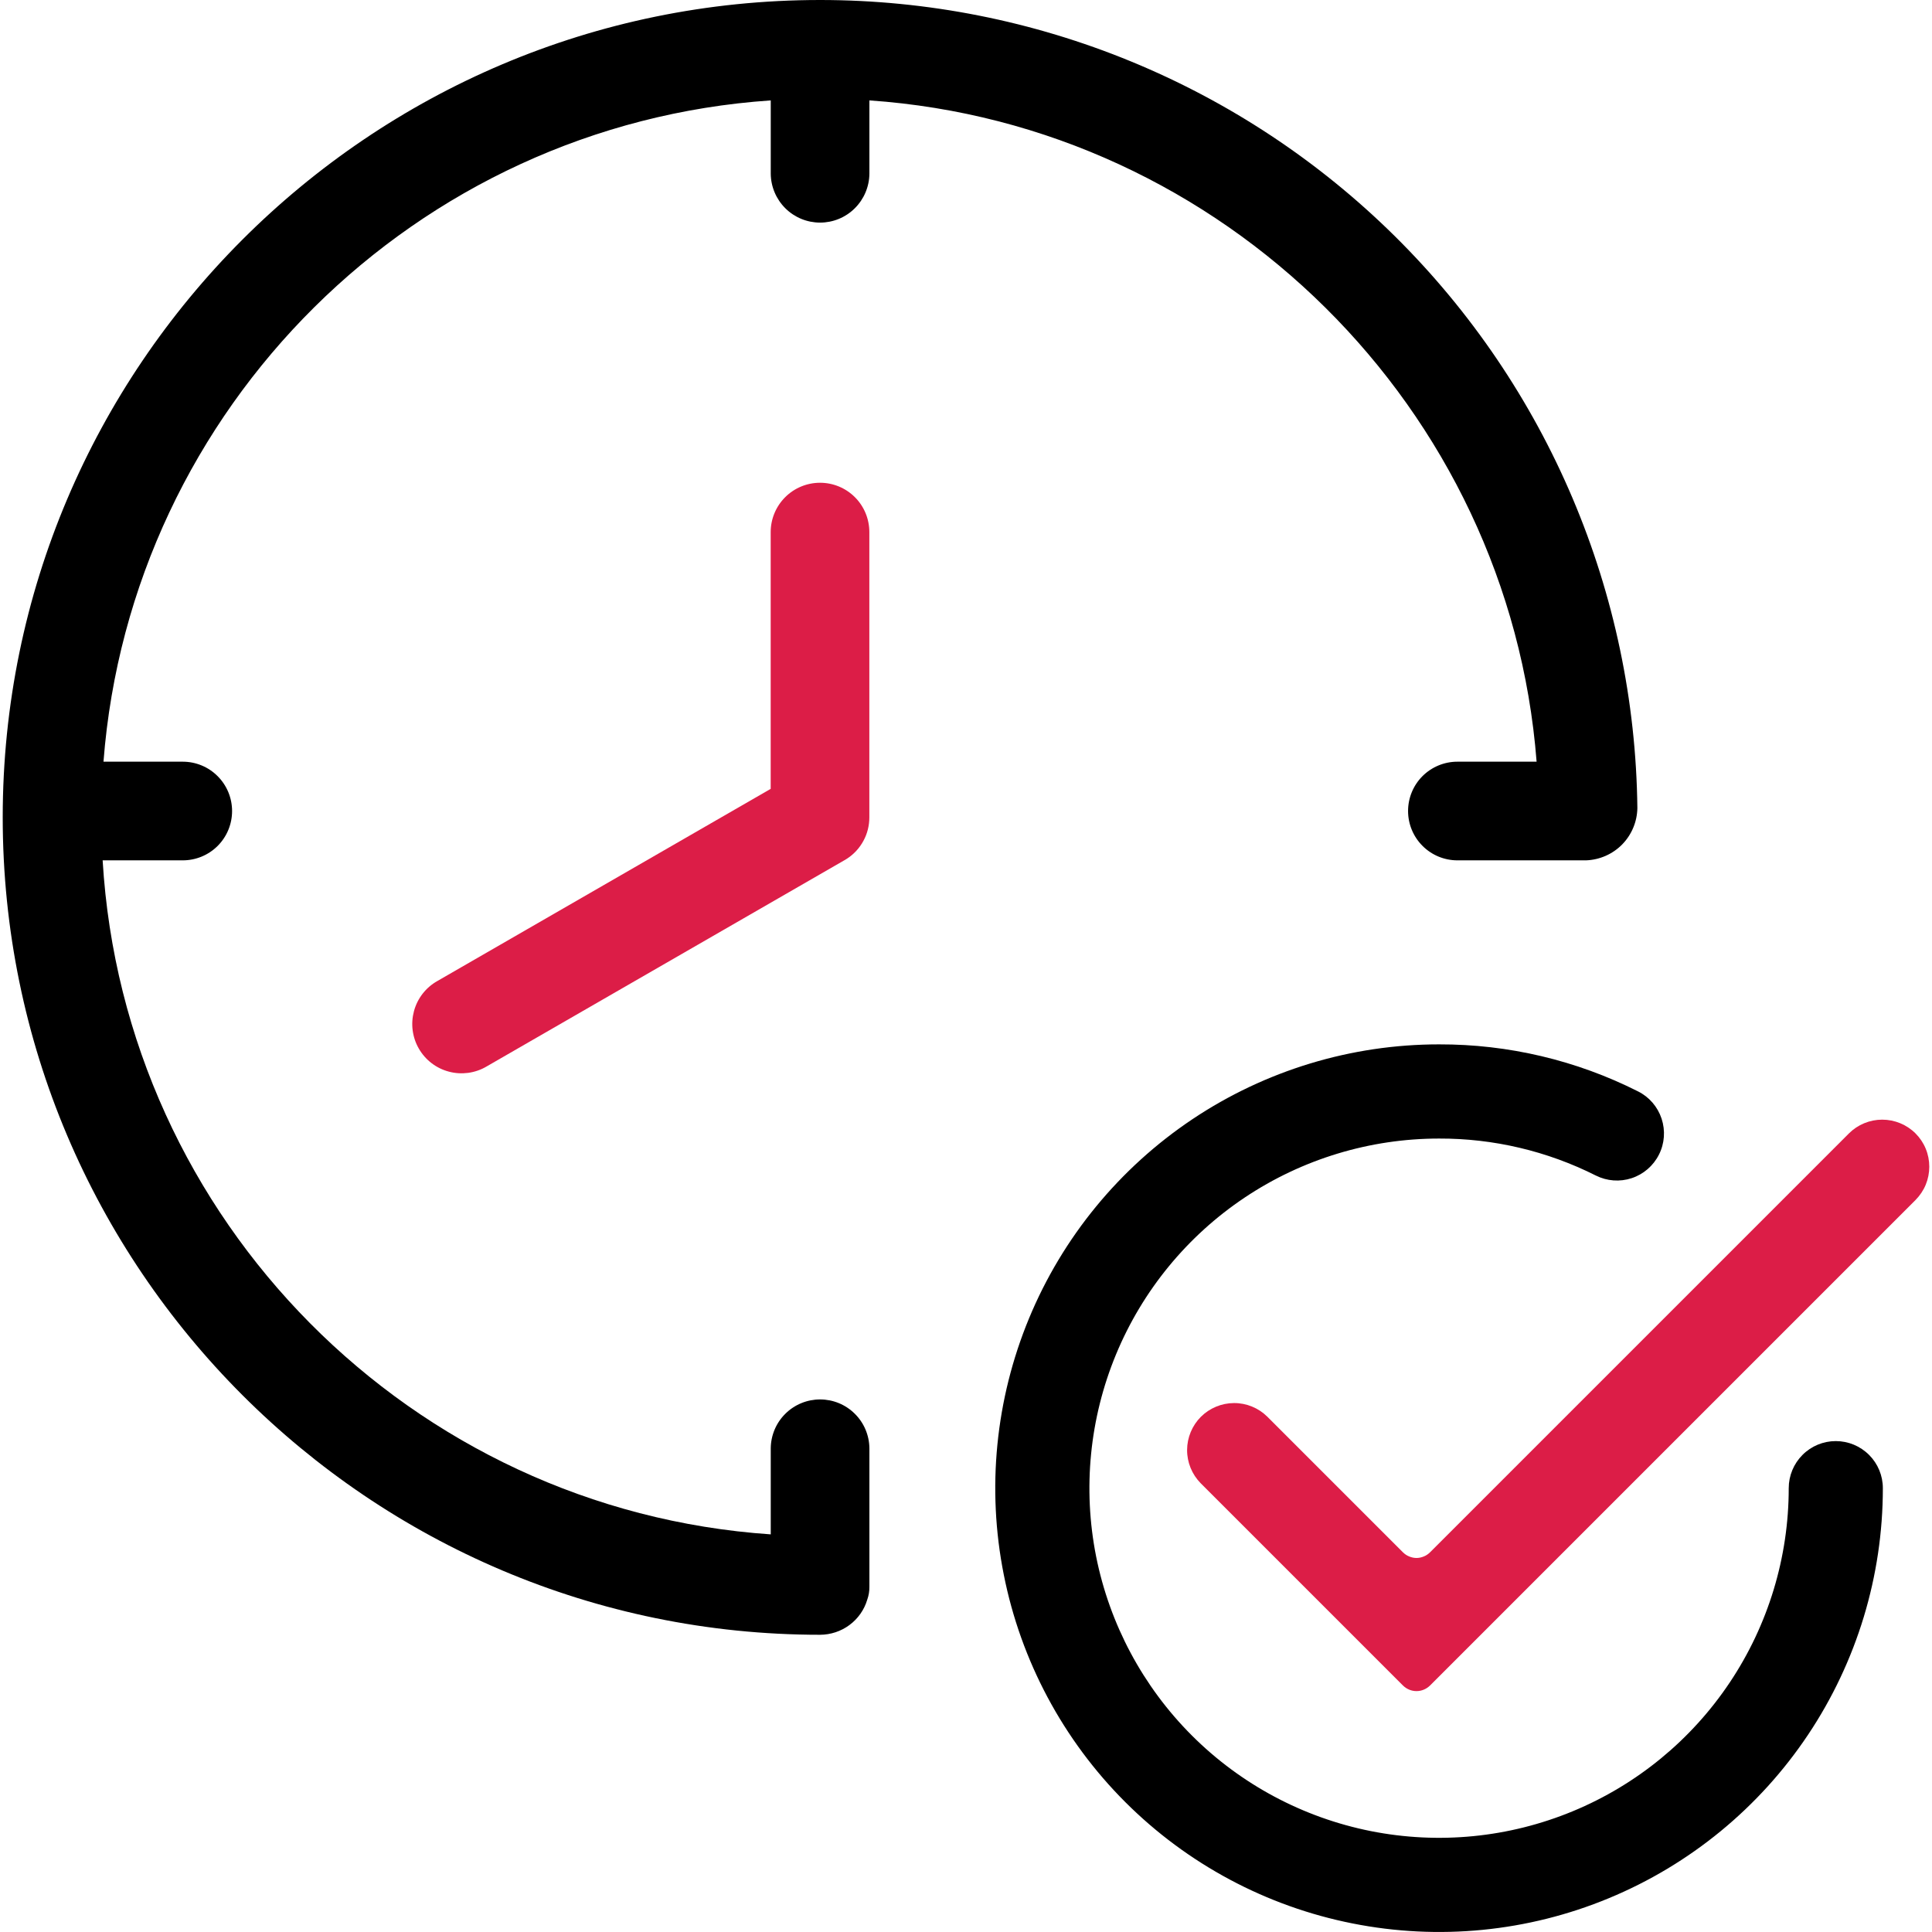 <?xml version="1.0" encoding="UTF-8"?> <svg xmlns="http://www.w3.org/2000/svg" width="32" height="32" viewBox="0 0 32 32" fill="none"><g clip-path="url(#clip0_872_3291)"><path d="M31.727 18.773C31.581 18.627 31.382 18.545 31.175 18.545C30.969 18.545 30.77 18.627 30.624 18.773L23.685 25.712C23.655 25.741 23.621 25.765 23.582 25.78C23.544 25.796 23.503 25.805 23.462 25.805C23.42 25.805 23.379 25.796 23.341 25.78C23.302 25.765 23.268 25.741 23.238 25.712L20.989 23.463C20.842 23.319 20.645 23.238 20.439 23.239C20.233 23.24 20.036 23.322 19.89 23.467C19.745 23.613 19.663 23.81 19.662 24.015C19.661 24.221 19.742 24.419 19.886 24.566L23.238 27.918C23.268 27.947 23.302 27.97 23.341 27.986C23.379 28.002 23.42 28.01 23.462 28.01C23.503 28.01 23.544 28.002 23.582 27.986C23.621 27.97 23.655 27.947 23.685 27.918L31.727 19.876C31.799 19.803 31.857 19.717 31.896 19.623C31.935 19.528 31.955 19.427 31.955 19.324C31.955 19.222 31.935 19.12 31.896 19.026C31.857 18.931 31.799 18.845 31.727 18.773Z" fill="#DC1D47"></path><path d="M30.406 23.869C30.2 23.869 30.001 23.951 29.855 24.098C29.709 24.244 29.627 24.442 29.627 24.649C29.627 25.794 29.287 26.914 28.651 27.866C28.014 28.819 27.11 29.561 26.052 29.999C24.993 30.438 23.829 30.552 22.706 30.329C21.582 30.105 20.55 29.554 19.74 28.744C18.93 27.934 18.379 26.902 18.155 25.779C17.932 24.655 18.047 23.491 18.485 22.433C18.923 21.375 19.666 20.47 20.618 19.834C21.57 19.198 22.69 18.858 23.835 18.858C24.737 18.855 25.626 19.065 26.431 19.47C26.616 19.563 26.83 19.579 27.026 19.514C27.223 19.449 27.385 19.308 27.478 19.123C27.571 18.939 27.586 18.725 27.521 18.528C27.456 18.332 27.316 18.169 27.131 18.077C26.109 17.561 24.98 17.295 23.835 17.298C22.381 17.298 20.96 17.729 19.751 18.537C18.543 19.345 17.6 20.493 17.044 21.836C16.488 23.179 16.342 24.657 16.626 26.083C16.909 27.509 17.609 28.819 18.637 29.847C19.665 30.875 20.975 31.575 22.401 31.858C23.827 32.142 25.305 31.997 26.648 31.44C27.991 30.884 29.139 29.942 29.947 28.733C30.755 27.524 31.186 26.103 31.186 24.649C31.186 24.442 31.104 24.244 30.958 24.098C30.811 23.951 30.613 23.869 30.406 23.869Z" fill="black"></path><path d="M25.451 12.616H24.139C23.922 12.616 23.715 12.702 23.561 12.855C23.408 13.008 23.322 13.216 23.322 13.433C23.322 13.649 23.408 13.857 23.561 14.01C23.715 14.164 23.922 14.25 24.139 14.25H26.272C26.497 14.241 26.711 14.147 26.869 13.986C27.026 13.825 27.116 13.61 27.12 13.384C27.08 9.821 25.636 6.417 23.102 3.911C20.567 1.405 17.147 6.53841e-05 13.583 0C6.118 0 0.045 6.073 0.045 13.538C0.045 21.003 6.118 27.077 13.583 27.077C13.758 27.076 13.929 27.02 14.069 26.916C14.21 26.812 14.314 26.665 14.364 26.497C14.389 26.427 14.401 26.354 14.4 26.28V23.989C14.398 23.773 14.311 23.567 14.158 23.416C14.005 23.264 13.799 23.179 13.583 23.179C13.368 23.179 13.161 23.264 13.008 23.416C12.855 23.567 12.768 23.773 12.766 23.989V25.414C6.817 25.009 2.054 20.213 1.7 14.25H3.027C3.244 14.25 3.452 14.164 3.605 14.011C3.758 13.858 3.844 13.65 3.844 13.433C3.844 13.217 3.758 13.009 3.605 12.856C3.452 12.702 3.244 12.616 3.027 12.616H1.714C2.166 6.75 6.887 2.062 12.766 1.663V2.877C12.768 3.092 12.855 3.298 13.008 3.45C13.161 3.602 13.368 3.687 13.583 3.687C13.799 3.687 14.005 3.602 14.158 3.45C14.311 3.298 14.398 3.092 14.4 2.877V1.663C20.256 2.065 24.998 6.762 25.451 12.616Z" fill="black"></path><path d="M13.582 7.996C13.366 7.996 13.158 8.082 13.005 8.235C12.852 8.388 12.765 8.596 12.765 8.813V13.066L7.242 16.25C7.148 16.303 7.066 16.374 7 16.459C6.934 16.544 6.885 16.642 6.857 16.746C6.829 16.85 6.821 16.958 6.835 17.065C6.849 17.172 6.883 17.275 6.937 17.368C6.991 17.462 7.063 17.544 7.148 17.609C7.234 17.675 7.332 17.723 7.436 17.75C7.54 17.778 7.648 17.784 7.755 17.77C7.862 17.755 7.965 17.72 8.058 17.665L13.99 14.246C14.005 14.238 14.018 14.229 14.031 14.221C14.144 14.147 14.237 14.046 14.301 13.927C14.366 13.808 14.399 13.674 14.399 13.539V8.813C14.399 8.706 14.378 8.599 14.337 8.5C14.296 8.401 14.236 8.311 14.16 8.235C14.084 8.159 13.994 8.099 13.895 8.058C13.796 8.017 13.69 7.996 13.582 7.996Z" fill="#DC1D47"></path></g><defs><clipPath id="clip0_872_3291"><rect width="32" height="32" fill="white"></rect></clipPath></defs></svg> 